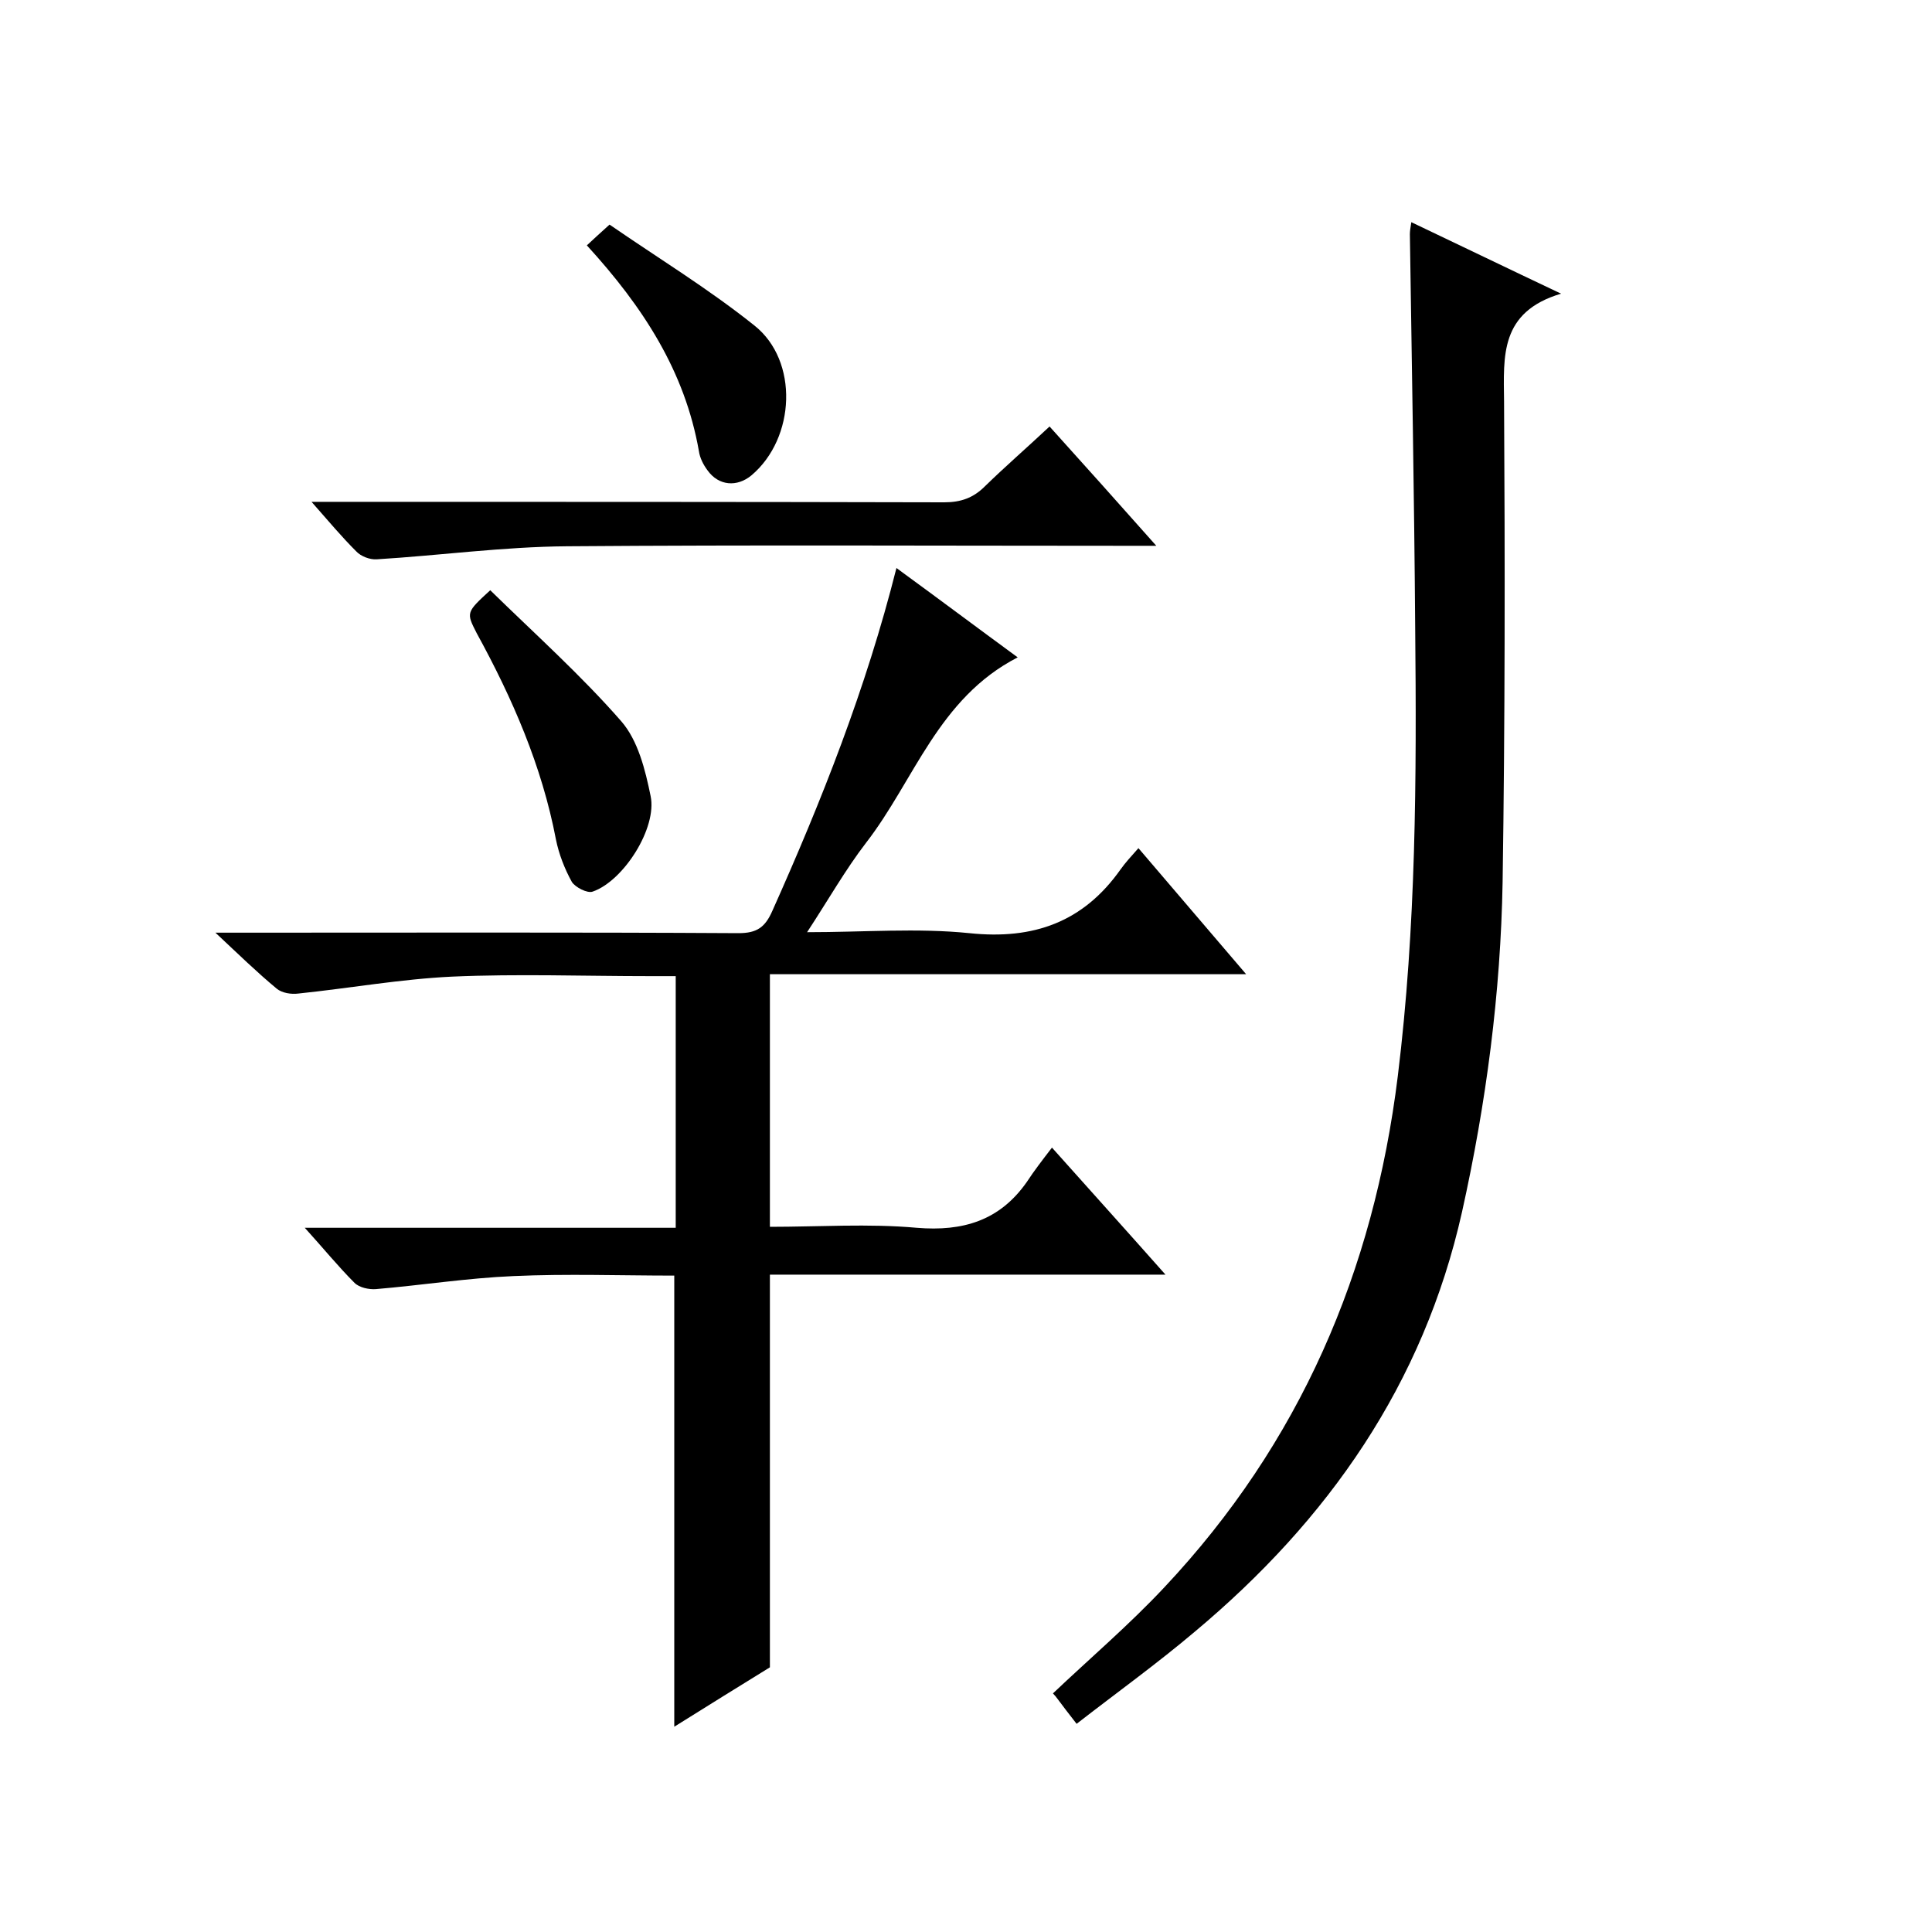 <svg enable-background="new 0 0 400 400" viewBox="0 0 400 400" xmlns="http://www.w3.org/2000/svg"><path d="m217.8 237.6c8.4 9.4 15.7 17.5 23.5 26.3-27.8 0-54.8 0-81.9 0v81.3c-6.2 3.8-12.9 8-19.8 12.3 0-31.4 0-62.1 0-93.4-11.1 0-22.2-.4-33.3.1-9.5.4-19 1.9-28.5 2.7-1.4.1-3.4-.3-4.4-1.3-3.4-3.4-6.4-7.1-10.3-11.4h76.8c0-17.5 0-34.4 0-52.1-1.8 0-3.6 0-5.3 0-13.7 0-27.4-.5-41 .1-10.6.5-21.2 2.4-31.8 3.5-1.5.2-3.4-.1-4.5-1-4.1-3.4-7.9-7.1-12.7-11.6h6.3c34 0 68-.1 102 .1 3.8 0 5.5-1.2 7-4.6 10.2-22.8 19.4-46 25.7-71 8.5 6.2 16.5 12.2 25.1 18.5-16.5 8.5-21.4 25.5-31.4 38.4-4.3 5.6-7.8 11.8-12.2 18.5 11.8 0 22.8-.9 33.6.2 13.3 1.4 23.6-2.3 31.3-13.2 1-1.4 2.1-2.6 3.7-4.4 7.5 8.8 14.6 17.1 22.3 26.1-33.2 0-65.7 0-98.6 0v52.3c10.2 0 20.4-.7 30.4.2 9.6.8 17.2-1.5 22.8-9.5 1.5-2.3 3.2-4.5 5.2-7.1z"/><path d="m222.9 356.9c-1.7-2.2-2.8-3.6-3.9-5.1-.3-.4-.6-.8-1-1.2 7.7-7.3 15.8-14.2 23.1-22 28-29.8 43.3-65.3 48.3-105.8 3.8-30.9 3.9-61.8 3.6-92.8-.2-27.2-.7-54.3-1.1-81.5 0-.6.1-1.3.3-2.5 10.1 4.8 19.8 9.5 31 14.8-12.7 3.8-11.9 12.9-11.8 22.3.2 33.2.2 66.4-.3 99.5-.4 23-3.4 45.8-8.4 68.3-8 35.7-27.7 63.8-55.3 86.9-7.8 6.6-16 12.5-24.5 19.1z"/><path d="m217.3 88.3c7.3 8.1 14.3 15.9 22.1 24.7-2.7 0-4.4 0-6.1 0-38.6 0-77.3-.2-115.9.1-13.2.1-26.3 1.9-39.4 2.7-1.4.1-3.3-.6-4.3-1.7-2.9-2.9-5.6-6.1-9.2-10.2h6.1c41.6 0 83.3 0 124.9.1 3.4 0 6-.9 8.4-3.3 4.2-4.1 8.7-8 13.4-12.4z"/><path d="m101.5 122.2c9.2 9 18.8 17.6 27.1 27.1 3.5 4 5 10.1 6.1 15.5 1.4 6.6-5.6 17.6-12 19.8-1.1.4-3.6-.9-4.3-2-1.5-2.7-2.7-5.8-3.3-8.8-2.9-15.2-9-29.2-16.4-42.7-2.2-4.3-2.2-4.3 2.8-8.9z"/><path d="m121.5 50.8c1.5-1.4 2.7-2.5 4.7-4.3 10 6.9 20.5 13.3 30 20.9 9.2 7.3 8.5 23.3-.6 31-3 2.5-6.8 2.2-9.1-1-.9-1.2-1.6-2.6-1.8-4-2.9-16.5-11.5-29.8-23.2-42.6z"/></svg>
